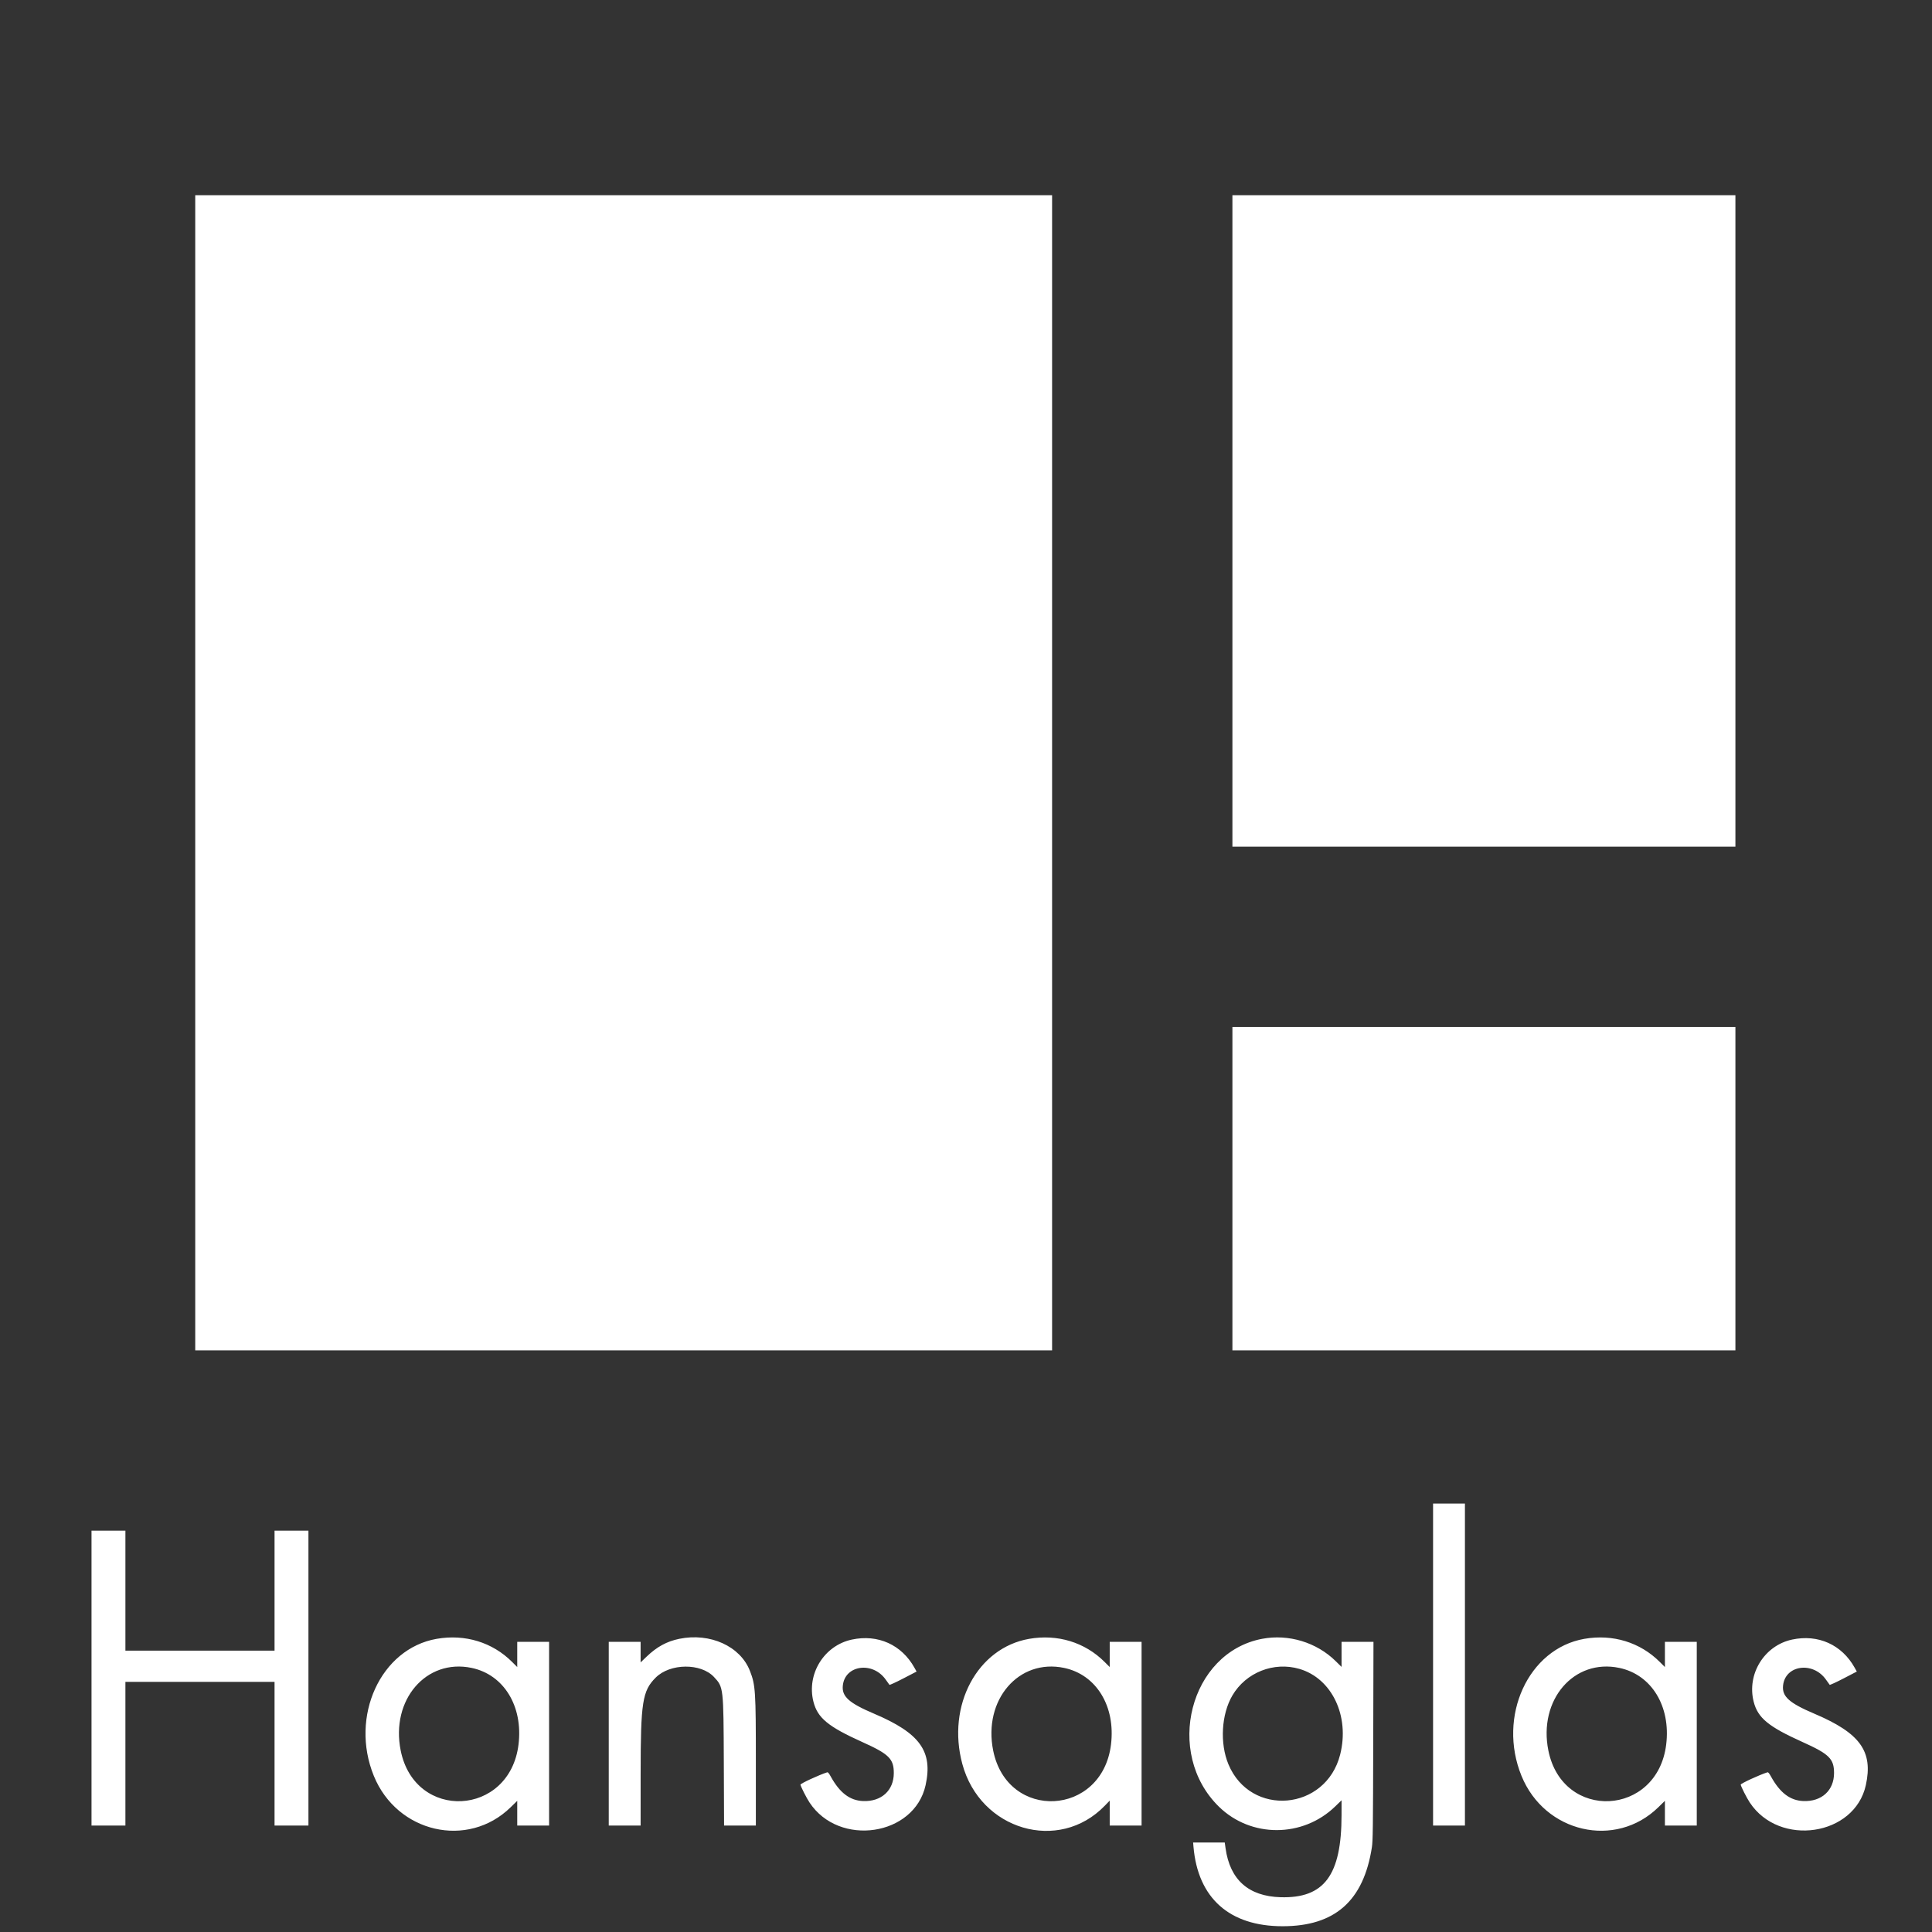 <svg xmlns="http://www.w3.org/2000/svg" width="400" height="400" xmlns:v="https://vecta.io/nano"><rect width="100%" height="100%" fill="#333333" stroke="none"/><path d="M40.421 160v119.579h88.702 88.702V160 40.421h-88.702-88.702V160m214.737-52.14v67.438h52.07 52.07V107.86 40.421h-52.07-52.07v67.439m0 138.245v33.474h52.07 52.07v-33.474-33.473h-52.07-52.07v33.473m41.544 98.527v33.333H300h3.298v-33.333-33.334H300h-3.298v33.334m-277.755 2.807v30.526h3.509 3.509v-14.877-14.877h15.439 15.438v14.877 14.877h3.509 3.509v-30.526-30.527h-3.509-3.509v12.421 12.421H41.404 25.965v-12.421-12.421h-3.509-3.509v30.527m71.458-8.134c-11.598 2.024-18.031 16.057-13.008 28.376 4.807 11.792 19.464 15.154 28.323 6.498l1.368-1.337v2.562 2.561h3.298 3.298v-19.018-19.017h-3.298-3.298v2.608 2.607l-1.051-1.05c-4.079-4.079-9.749-5.817-15.632-4.79m50.227-.004c-2.583.53-4.645 1.657-6.772 3.7l-1.228 1.179v-2.125-2.125h-3.299-3.298v19.017 19.018h3.298 3.299l.004-10.702c.006-14.885.367-17.189 3.127-19.941 2.978-2.969 9.332-3.035 12.055-.124 1.978 2.115 1.977 2.1 2.04 17.749l.053 13.018h3.29 3.29v-12.918c0-15.032-.07-16.126-1.227-19.104-1.985-5.113-8.243-7.953-14.632-6.642m72.44.004c-10.727 1.872-17.094 13.782-13.839 25.887 3.692 13.727 19.982 18.51 29.504 8.662l1.017-1.052v2.581 2.582h3.299 3.298v-19.018-19.017h-3.298-3.299v2.608 2.607l-1.05-1.05c-4.079-4.079-9.749-5.817-15.632-4.79m48.25-.008c-14.991 2.829-20.343 23.637-8.943 34.771 6.625 6.47 17.331 6.445 24.051-.056l1.324-1.281-.001 3.073c-.006 12.443-3.588 17.263-12.63 16.995-6.629-.196-10.473-3.616-11.384-10.128l-.168-1.197h-3.274-3.275l.075.877c.911 10.628 7.444 16.456 18.447 16.456 10.837 0 16.768-5.245 18.491-16.351.202-1.3.235-3.89.278-22l.049-20.526h-3.304-3.304v2.593 2.593l-1.216-1.197c-3.955-3.894-9.748-5.653-15.216-4.622m66.697.008c-11.598 2.024-18.031 16.057-13.008 28.376 4.807 11.792 19.464 15.154 28.323 6.498l1.368-1.337v2.562 2.561H348h3.298v-19.018-19.017H348h-3.298v2.608 2.607l-1.051-1.05c-4.079-4.079-9.749-5.817-15.632-4.79m-151.661.155c-5.753 1.233-9.404 7.154-7.94 12.877.855 3.345 3.053 5.156 10.117 8.335 5.513 2.481 6.518 3.47 6.518 6.416 0 3.612-2.574 5.955-6.37 5.8-2.726-.111-4.825-1.704-6.679-5.068-.39-.707-.584-.933-.756-.878-1.705.549-5.558 2.331-5.52 2.554.075.439 1.242 2.736 1.877 3.697 6.134 9.279 21.718 6.946 24.031-3.597 1.536-7.002-1.172-10.76-10.654-14.788-5.223-2.219-6.719-3.564-6.485-5.828.441-4.273 6.207-5.059 8.899-1.211l.756 1.054c.057.066 1.344-.524 2.859-1.311l2.756-1.432-.442-.794c-2.657-4.774-7.572-6.982-12.967-5.826m194.667 0c-5.753 1.233-9.404 7.154-7.941 12.877.856 3.345 3.054 5.156 10.118 8.335 5.513 2.481 6.517 3.47 6.517 6.416 0 3.612-2.573 5.955-6.37 5.8-2.726-.111-4.824-1.704-6.678-5.068-.39-.707-.584-.933-.756-.878-1.705.549-5.558 2.331-5.52 2.554.075.439 1.241 2.736 1.877 3.697 6.132 9.276 21.718 6.943 24.031-3.597 1.535-7.002-1.172-10.76-10.654-14.788-5.223-2.219-6.719-3.564-6.486-5.828.442-4.273 6.208-5.059 8.899-1.211l.757 1.054c.057.066 1.344-.524 2.859-1.311l2.756-1.432-.442-.794c-2.658-4.774-7.572-6.982-12.967-5.826m-273.369 5.867c6.671 1.404 10.668 7.944 9.697 15.866-1.828 14.916-21.437 15.917-24.392 1.245-2.112-10.489 5.276-19.092 14.695-17.111m122.667 0c6.67 1.404 10.668 7.944 9.697 15.866-1.828 14.916-21.437 15.917-24.392 1.245-2.112-10.489 5.275-19.092 14.695-17.111m48.705.204c6.739 1.969 10.452 9.775 8.437 17.742-2.948 11.656-18.553 13.008-23.134 2.004-1.808-4.342-1.459-10.367.825-14.25 2.802-4.762 8.566-7.046 13.872-5.496m66.242-.204c6.671 1.404 10.668 7.944 9.697 15.866-1.828 14.916-21.437 15.917-24.392 1.245-2.112-10.489 5.276-19.092 14.695-17.111" fill-rule="evenodd" fill="#fff"/></svg>